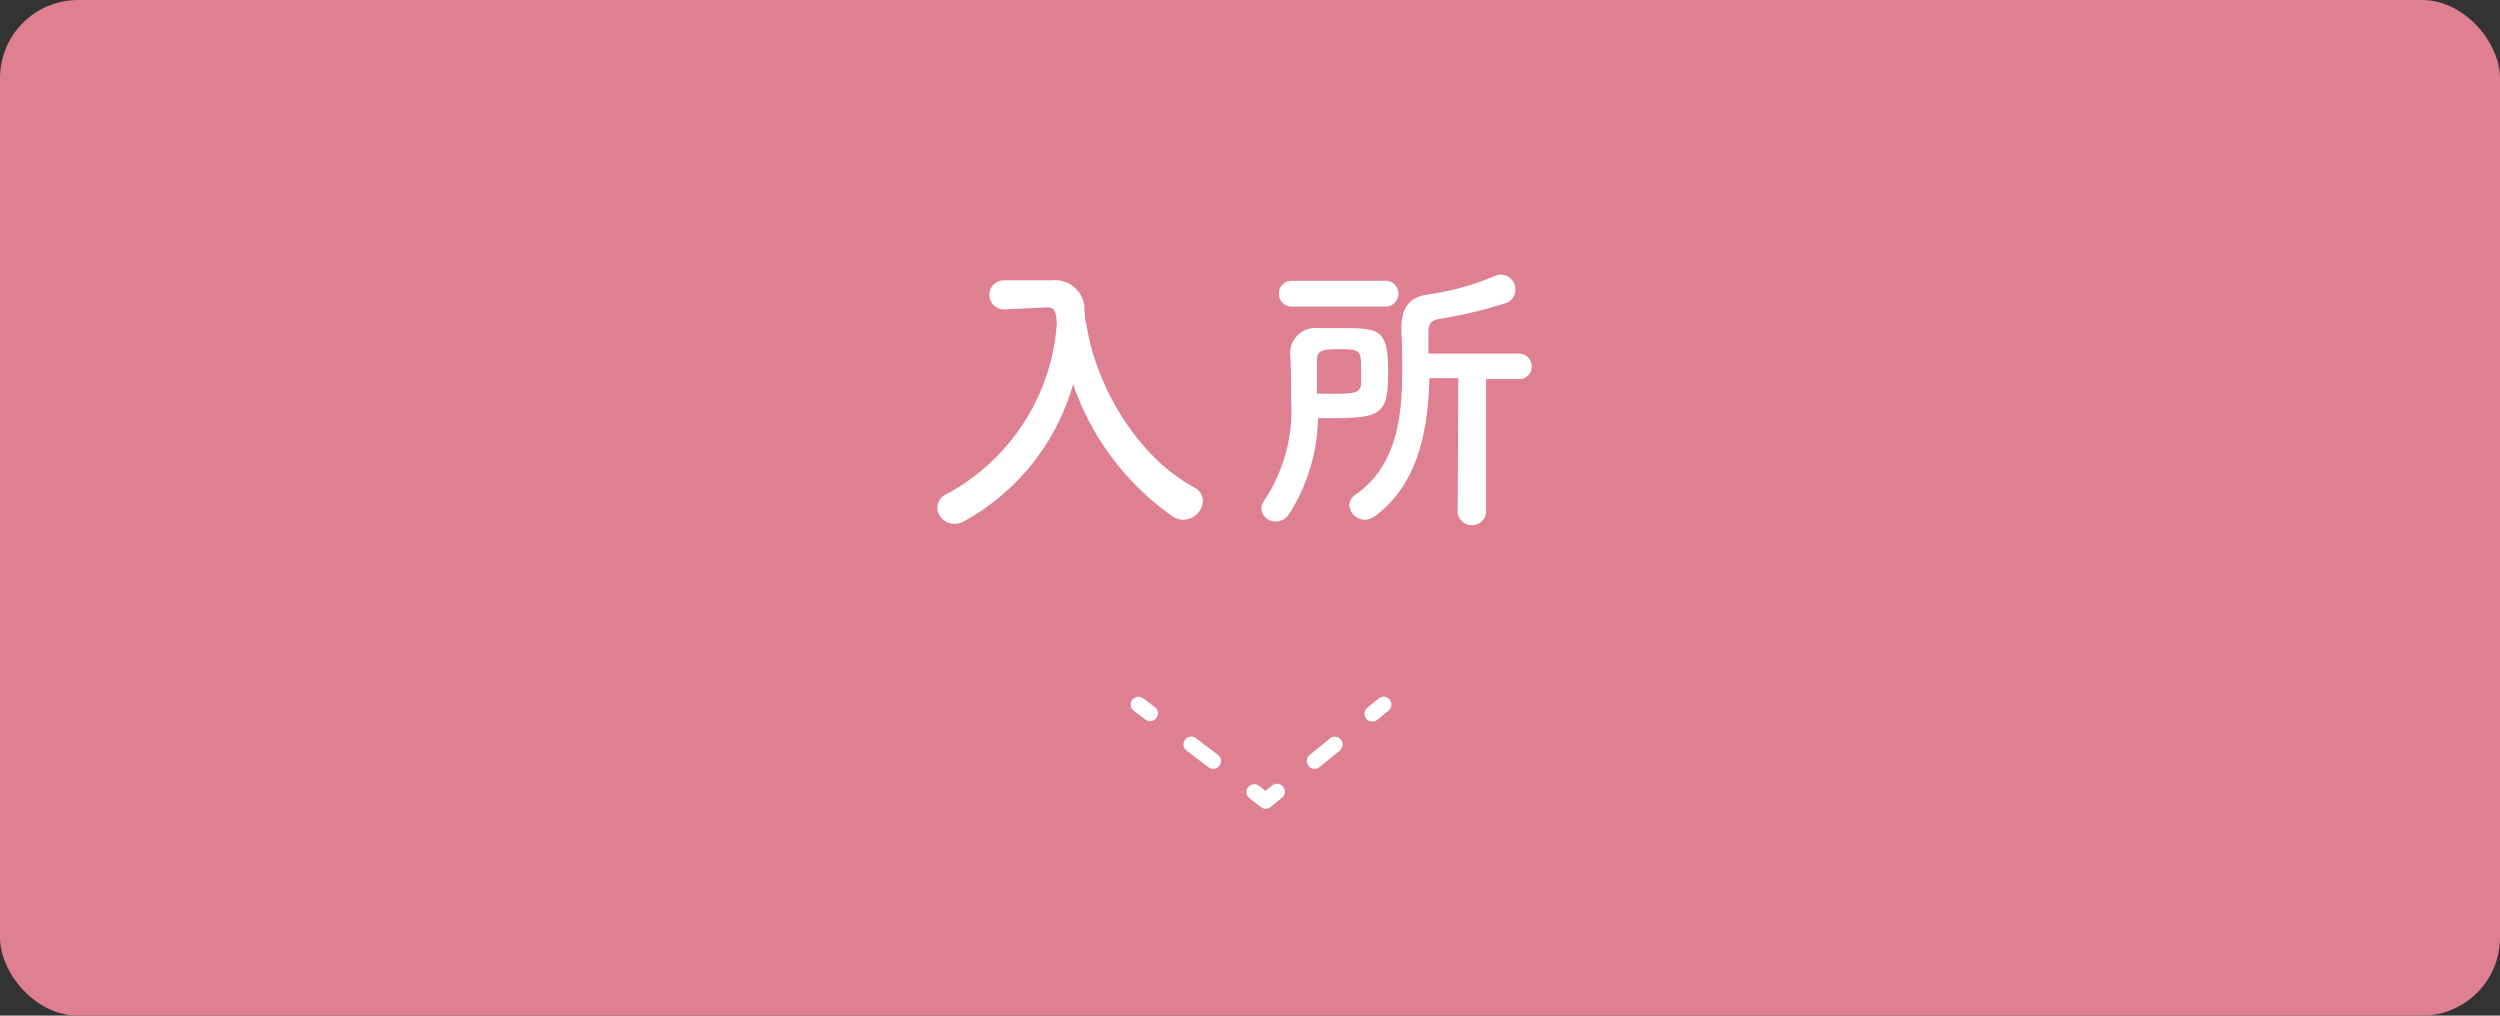 <svg id="レイヤー_1" data-name="レイヤー 1" xmlns="http://www.w3.org/2000/svg" viewBox="0 0 160 65"><rect x="0" y="0" width="160" height="65" fill="#333333" stroke="none"/><defs><style>.cls-1{fill:#df8090;}.cls-2{fill:#fff;}.cls-3,.cls-4,.cls-5{fill:none;stroke:#fff;stroke-linecap:round;stroke-linejoin:round;}.cls-4{stroke-dasharray:1.76 3.29;}.cls-5{stroke-dasharray:1.66 3.11;}</style></defs><rect class="cls-1" width="160" height="65" rx="5"/><path class="cls-2" d="M69.52,20.68c.55,3.8,3.1,8.44,6.9,10.51a1,1,0,0,1,.57.87,1.27,1.27,0,0,1-1.26,1.2,1.25,1.25,0,0,1-.68-.21,17.07,17.07,0,0,1-6.37-8.47,14.54,14.54,0,0,1-7,8.79,1.19,1.19,0,0,1-.61.15,1.07,1.07,0,0,1-1.08-1,1,1,0,0,1,.65-.93,13.47,13.47,0,0,0,7-10.92c-.06-.73-.12-1-.63-1H67l-2.69.13h-.06a.93.93,0,0,1,0-1.86c.76,0,1.61,0,2.47,0h.6a1.89,1.89,0,0,1,2.08,1.67,8,8,0,0,0,.09,1.07h0Z"/><path class="cls-2" d="M82.5,32.9a1,1,0,0,1-.86.47.88.88,0,0,1-.91-.81.93.93,0,0,1,.19-.54,10.39,10.39,0,0,0,1.71-6.44c0-1,0-1.95-.06-2.94v0A1.61,1.61,0,0,1,84.36,21c.44,0,.87,0,1.31,0,2.62,0,3.17,0,3.17,2.83,0,2.6-.38,2.93-3.49,2.93l-1,0A11.75,11.75,0,0,1,82.5,32.9Zm.21-13.28a.82.82,0,0,1-.86-.84.81.81,0,0,1,.86-.81h5.87a.83.83,0,1,1,0,1.65Zm2.52,5.58c1.28,0,1.83,0,1.88-.6,0-.29,0-.67,0-1.05,0-1.08-.05-1.2-1.33-1.2-1,0-1.5,0-1.5.69s0,1.42,0,2.15Zm8.1-1H91.48c-.07,3.24-.7,6.76-3.45,8.81a1.14,1.14,0,0,1-.67.25,1,1,0,0,1-1-.93.84.84,0,0,1,.38-.67c2.59-1.77,3-4.86,3-7.88,0-.86,0-1.71-.05-2.53v-.23c0-1.29.47-2,1.71-2.18a16.5,16.5,0,0,0,4.27-1.18.93.93,0,0,1,1.31.89.88.88,0,0,1-.64.86,29.59,29.59,0,0,1-4.22,1c-.57.09-.7.36-.7.85v.11c0,.4,0,.82,0,1.26l5.76,0a.81.81,0,0,1,.85.82.79.79,0,0,1-.85.81H95.11l0,8.57a.92.92,0,0,1-1.82,0Z"/><line class="cls-3" x1="72.86" y1="45.09" x2="73.61" y2="45.65"/><line class="cls-4" x1="76.24" y1="47.64" x2="78.95" y2="49.7"/><polyline class="cls-3" points="80.27 50.69 81.01 51.26 81.73 50.66"/><line class="cls-5" x1="84.14" y1="48.7" x2="86.63" y2="46.67"/><line class="cls-3" x1="87.83" y1="45.68" x2="88.55" y2="45.09"/></svg>
